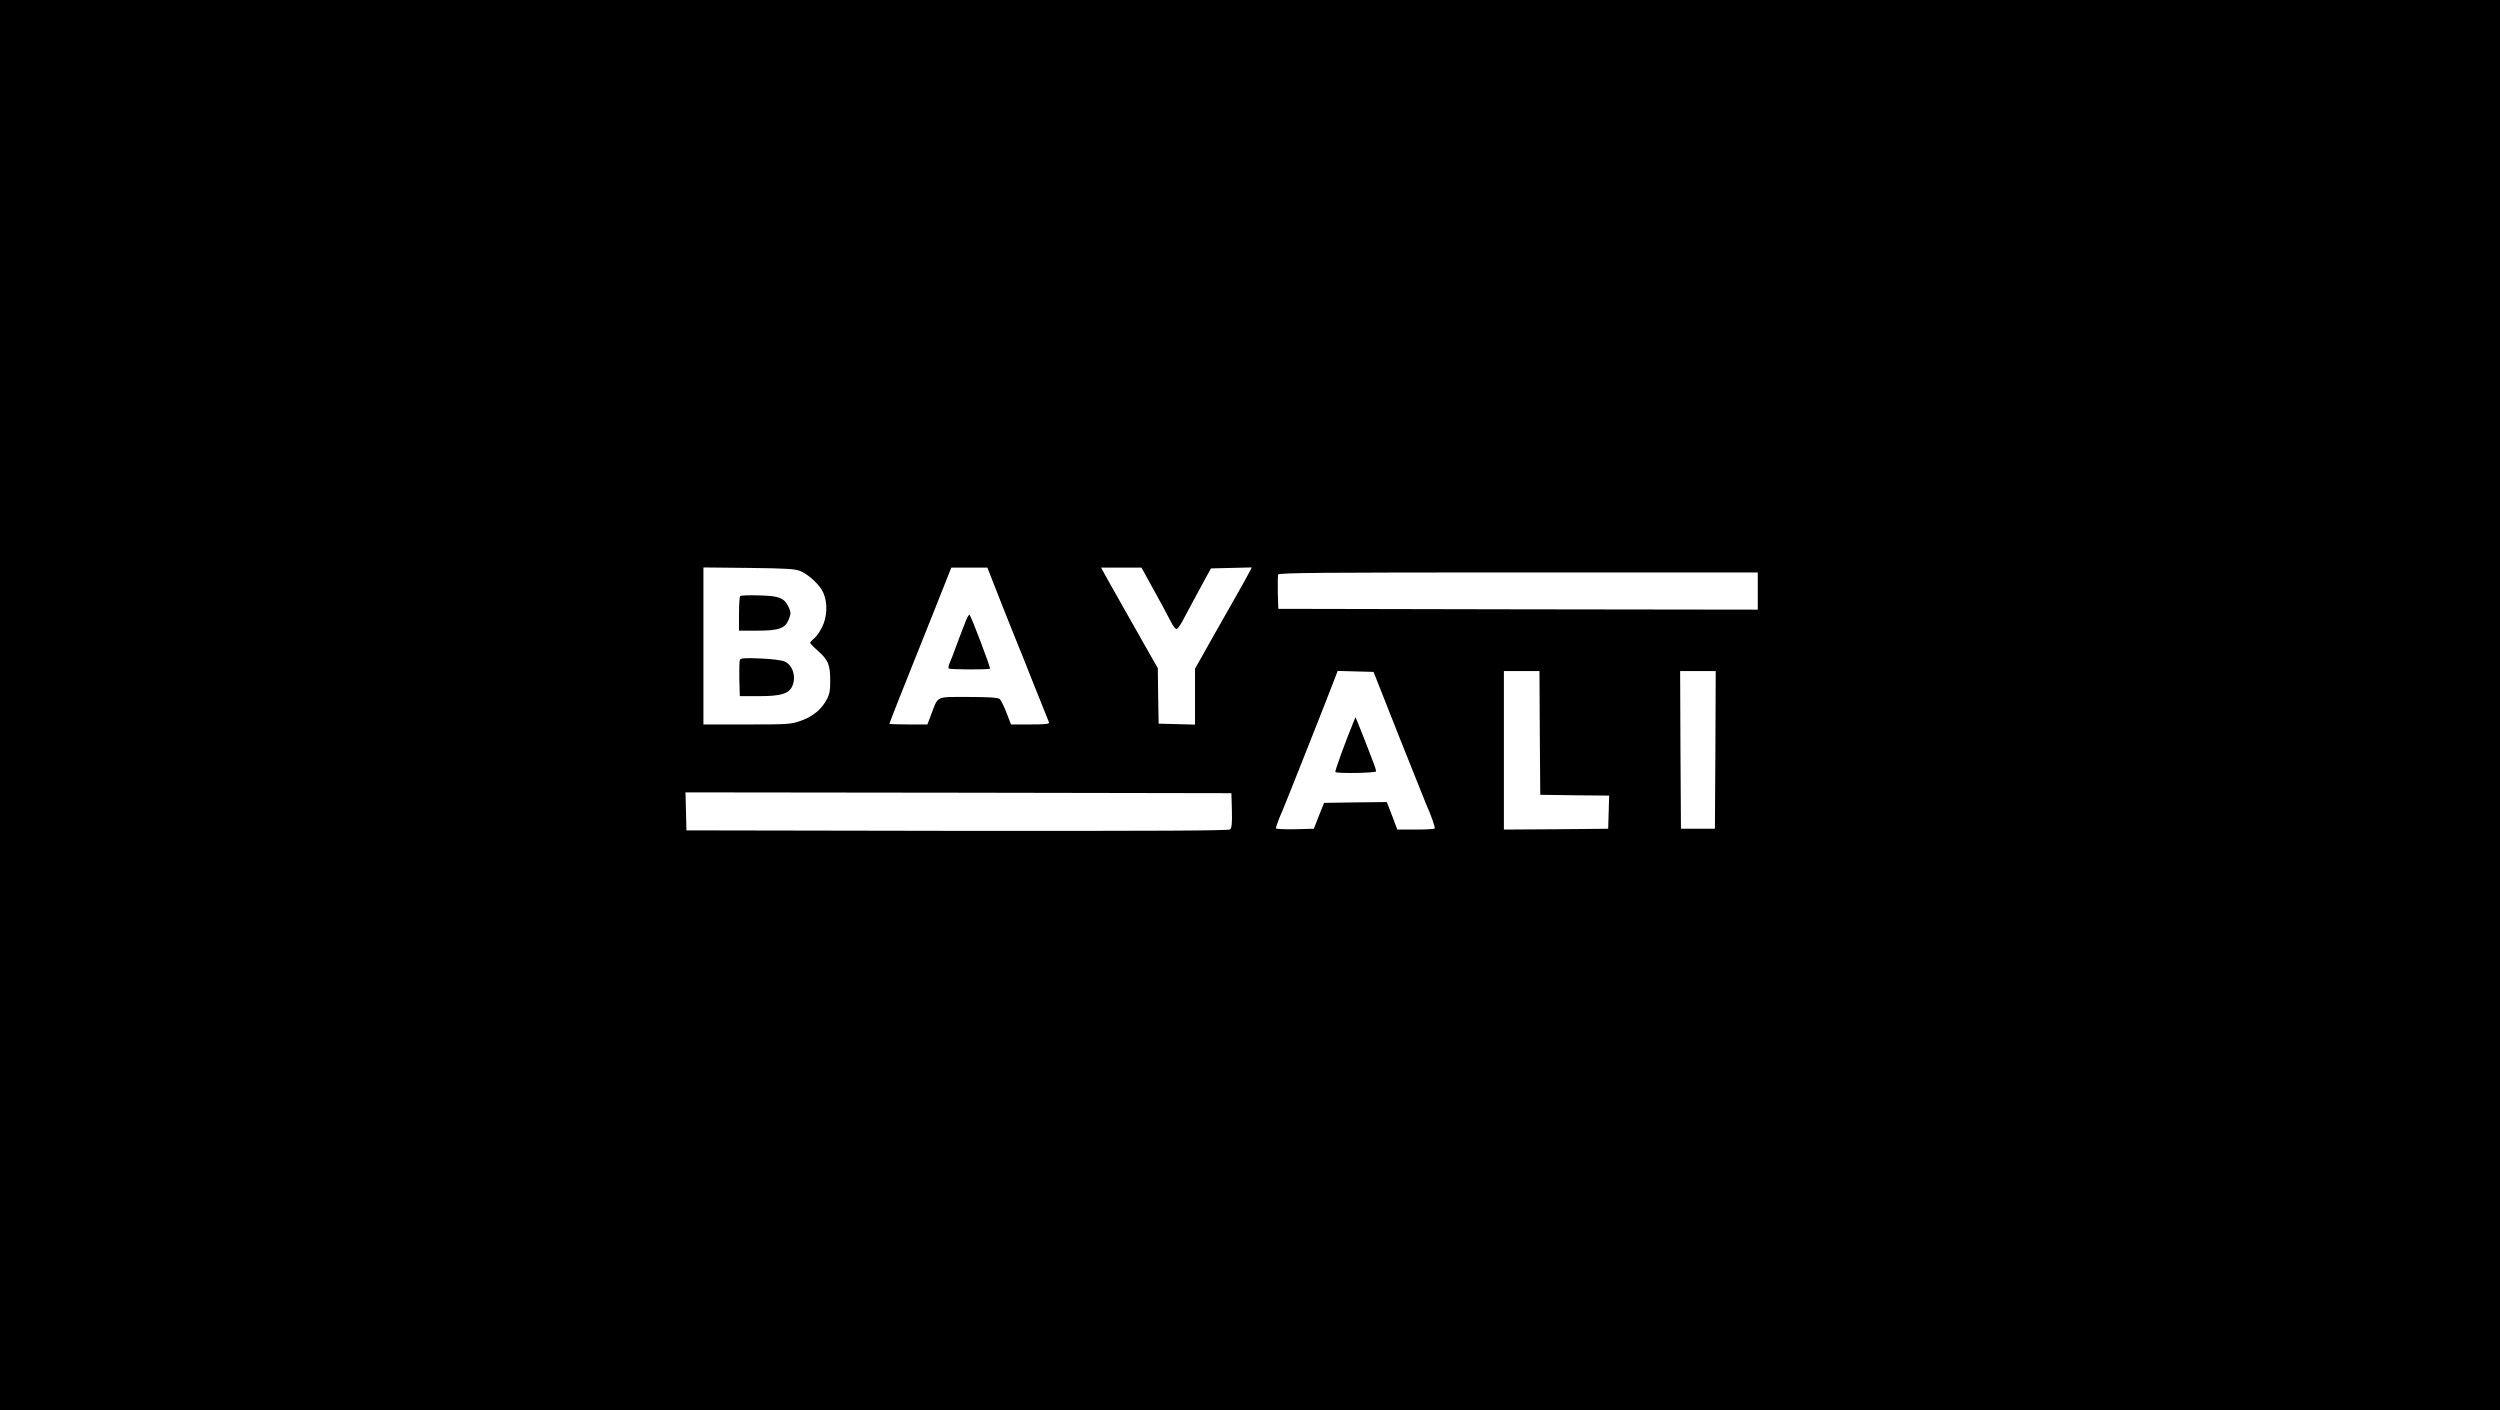 <?xml version="1.0" standalone="no"?>
<!DOCTYPE svg PUBLIC "-//W3C//DTD SVG 20010904//EN"
 "http://www.w3.org/TR/2001/REC-SVG-20010904/DTD/svg10.dtd">
<svg version="1.0" xmlns="http://www.w3.org/2000/svg"
 width="1546pt" height="872pt" viewBox="0 0 1546 872"
 preserveAspectRatio="xMidYMid meet">

  <rect x="0" y="0" width="1546" height="872" fill="#808080" stroke="none"/>

  <rect x="10" y="10" width="98%" height="98%" fill="white" />

<g transform="translate(0,872) scale(0.1,-0.1)"
fill="#000000" stroke="none">
<path d="M0 4360 l0 -4360 7730 0 7730 0 0 4360 0 4360 -7730 0 -7730 0 0
-4360z m4953 827 c54 -25 117 -85 138 -132 28 -61 25 -149 -7 -213 -14 -29
-37 -60 -50 -71 -13 -10 -24 -22 -24 -26 0 -4 20 -25 45 -47 66 -58 79 -89 79
-183 1 -63 -4 -88 -21 -120 -33 -62 -84 -104 -157 -131 -65 -23 -76 -24 -336
-24 l-270 0 0 486 0 485 283 -3 c242 -3 287 -6 320 -21z m1236 -189 c46 -117
90 -226 97 -243 7 -16 54 -133 104 -260 50 -126 94 -236 97 -242 4 -10 -23
-13 -115 -13 l-120 0 -28 73 c-15 39 -34 78 -43 85 -11 8 -65 12 -193 12 -204
0 -185 9 -229 -107 l-24 -63 -117 0 c-65 0 -118 2 -118 4 0 5 113 290 134 341
7 17 66 164 131 328 l118 297 111 0 112 0 83 -212z m904 150 c93 -168 130
-237 149 -275 12 -24 27 -43 33 -43 6 0 21 19 34 43 60 112 127 237 152 282
l28 50 126 3 126 3 -17 -33 c-9 -18 -55 -100 -102 -183 -47 -82 -95 -168 -108
-190 -12 -22 -45 -80 -73 -130 l-51 -90 0 -173 0 -173 -112 3 -113 3 -3 172
-2 171 -82 144 c-44 79 -89 157 -98 173 -120 213 -149 263 -159 283 l-12 22
125 0 125 0 34 -62z m3777 -83 l0 -115 -1482 2 -1483 3 -3 99 c-1 55 0 106 2
113 4 11 268 13 1486 13 l1480 0 0 -115z m-2218 -900 c88 -220 163 -409 168
-420 29 -63 57 -144 52 -149 -3 -3 -56 -6 -118 -6 l-113 0 -32 85 -33 85 -194
-2 -194 -3 -32 -80 -31 -80 -117 -3 c-66 -1 -118 1 -118 6 0 9 21 65 40 107
13 28 294 738 320 808 l22 58 111 -3 111 -3 158 -400z m870 23 l3 -383 213 -3
213 -2 -3 -103 -3 -102 -322 -3 -323 -2 0 490 0 490 110 0 110 0 2 -382z
m1086 -105 l-3 -488 -105 0 -105 0 -3 488 -2 487 110 0 110 0 -2 -487z m-2990
-374 c2 -81 -1 -109 -11 -118 -11 -8 -436 -10 -1688 -9 l-1674 3 -3 118 -3
117 1688 -2 1688 -3 3 -106z"/>
<path d="M4578 5034 c-5 -4 -8 -54 -8 -111 l0 -103 113 0 c136 0 174 14 196
73 13 34 12 42 -2 72 -27 58 -57 70 -182 73 -60 2 -113 0 -117 -4z"/>
<path d="M4575 4638 c-3 -8 -4 -61 -3 -119 l3 -104 120 0 c133 0 183 15 204
61 26 57 4 130 -46 153 -16 8 -80 16 -150 19 -101 4 -124 2 -128 -10z"/>
<path d="M5976 4889 c-8 -19 -28 -72 -46 -119 -17 -47 -35 -94 -39 -105 -5
-11 -13 -32 -19 -47 -6 -14 -8 -29 -5 -32 8 -7 248 -8 255 -1 5 6 -115 321
-126 333 -3 3 -12 -10 -20 -29z"/>
<path d="M8372 4260 c-45 -108 -119 -310 -114 -314 10 -11 252 -6 252 4 0 5
-7 29 -16 52 -25 67 -85 220 -99 253 l-13 30 -10 -25z"/>
</g>
</svg>